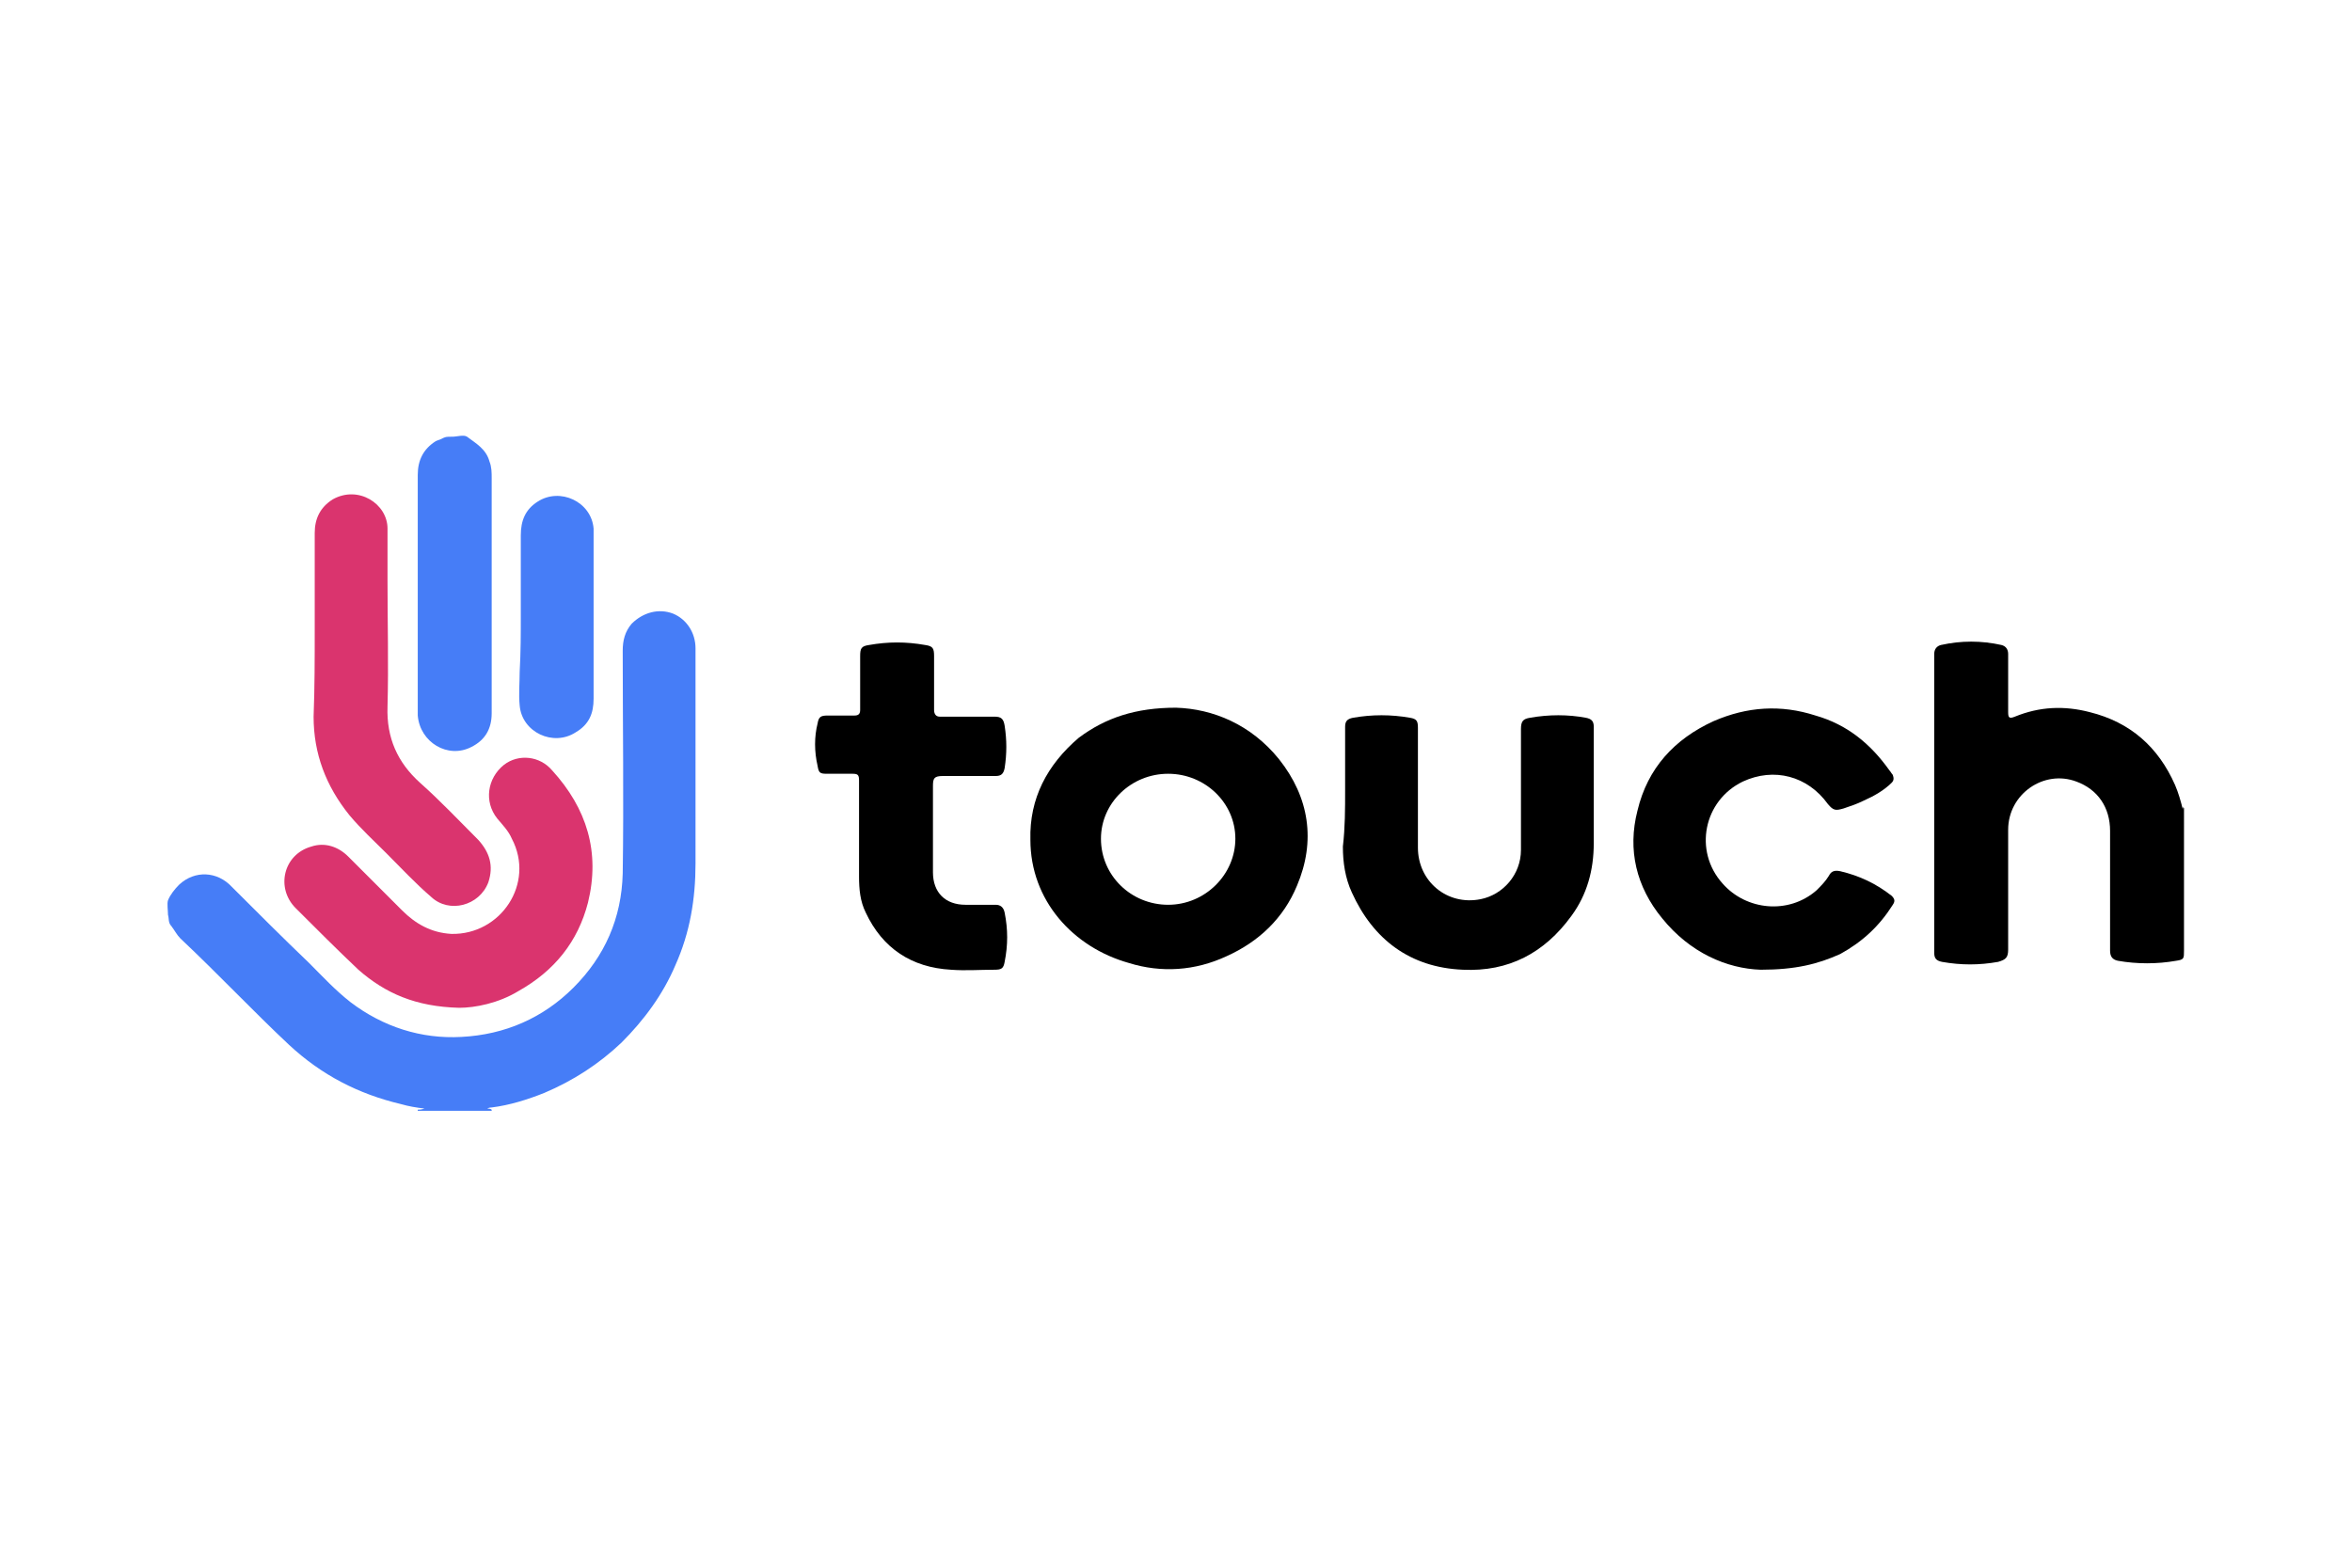 <?xml version="1.0" encoding="utf-8" ?><svg width="300" height="200" version="1.1" id="Layer_1" xmlns="http://www.w3.org/2000/svg" xmlns:xlink="http://www.w3.org/1999/xlink" x="0px" y="0px"
	   viewBox="0 0 210 80" style="enable-background:new 0 0 210 80;" xml:space="preserve">
<style type="text/css">
	.st0{fill:#DA346E;}
	.st1{fill:#467DF7;}
</style>
<g id="Layer_3">
</g>
<g id="Layer_2_1_">
</g>
<g>
	<path d="M194.9,42.1c0,0.1,0,0.1,0,0.2c-0.2-0.8-0.4-1.5-0.7-2.2c-1.5-3.4-4-5.6-7.6-6.5c-2.3-0.6-4.5-0.5-6.7,0.4
		c-0.5,0.2-0.6,0.1-0.6-0.4v-5.2c0-0.4-0.2-0.7-0.6-0.8c-1.8-0.4-3.6-0.4-5.4,0c-0.4,0.1-0.6,0.4-0.6,0.8v26.7
		c0,0.5,0.2,0.7,0.7,0.8c1.7,0.3,3.3,0.3,5,0c0.7-0.2,0.9-0.4,0.9-1.1V44.1c0-3.2,3.2-5.4,6.1-4.3c1.9,0.7,3,2.3,3,4.4v10.7
		c0,0.5,0.2,0.8,0.7,0.9c1.7,0.3,3.5,0.3,5.2,0c0.7-0.1,0.7-0.2,0.7-0.9V42.2C195,42.2,195,42.1,194.9,42.1z"/>
	<path d="M114.2,37.8c-2.5-3.1-5.9-4.5-9.2-4.6c-3.6,0-6.3,0.9-8.7,2.7c-2.8,2.4-4.4,5.4-4.3,9.1c0,5.4,3.8,9.6,8.8,11
		c2.9,0.9,5.9,0.7,8.7-0.6c2.9-1.3,5.1-3.4,6.3-6.3C117.5,45.1,116.9,41.2,114.2,37.8z M104.3,50.8c-3.3,0-6-2.6-6-5.9
		c0-3.2,2.7-5.8,6-5.8c3.3,0,6,2.6,6,5.8C110.3,48.1,107.6,50.8,104.3,50.8z"/>
	<path d="M141.6,34.1c-1.6-0.3-3.3-0.3-5,0c-0.6,0.1-0.8,0.3-0.8,1v10.8c0,2.2-1.6,4-3.6,4.4c-3,0.6-5.6-1.6-5.6-4.6V35
		c0-0.6-0.1-0.8-0.7-0.9c-1.7-0.3-3.4-0.3-5.1,0c-0.5,0.1-0.7,0.3-0.7,0.8v5.7c0,1.6,0,3.3-0.2,5c0,1.4,0.2,2.8,0.8,4.1
		c1.9,4.2,5.2,6.7,9.9,6.9c4.1,0.2,7.3-1.5,9.7-4.8c1.4-1.9,2-4.1,2-6.5V34.9C142.3,34.4,142.1,34.2,141.6,34.1z"/>
	<path d="M164.3,47.8c-0.5-0.1-0.8,0-1,0.4c-0.3,0.5-0.7,0.9-1.1,1.3c-2.5,2.2-6.3,1.8-8.4-0.6c-2.6-2.9-1.7-7.4,1.8-9.1
		c2.8-1.3,5.8-0.5,7.6,2c0.5,0.6,0.7,0.6,1.4,0.4c0.6-0.2,1.2-0.4,1.8-0.7c0.9-0.4,1.8-0.9,2.5-1.6c0.2-0.2,0.2-0.4,0.1-0.7
		c-0.1-0.1-0.2-0.3-0.3-0.4c-1.7-2.4-3.8-4.1-6.6-4.9c-3.1-1-6.1-0.8-9.1,0.5c-3.5,1.6-5.9,4.2-6.8,8c-0.9,3.5-0.1,6.8,2.2,9.6
		c2.5,3.1,5.8,4.5,8.8,4.6c3.1,0,5.1-0.5,7.1-1.4c2-1.1,3.5-2.5,4.7-4.4c0.2-0.3,0.2-0.5-0.1-0.8C167.5,48.9,166,48.2,164.3,47.8z"
		/>
	<path d="M88.9,50.8h-2.7c-1.8,0-2.9-1.1-2.9-2.9v-7.7c0-0.7,0.1-0.9,0.9-0.9h4.7c0.5,0,0.7-0.2,0.8-0.7c0.2-1.3,0.2-2.5,0-3.8
		c-0.1-0.6-0.3-0.8-0.9-0.8h-4.9c-0.3,0-0.5-0.2-0.5-0.6v-4.8c0-0.7-0.1-0.9-0.8-1c-1.7-0.3-3.3-0.3-5,0c-0.7,0.1-0.8,0.3-0.8,1v4.8
		c0,0.3-0.1,0.5-0.5,0.5h-2.4c-0.6,0-0.8,0.1-0.9,0.7c-0.3,1.2-0.3,2.5,0,3.8c0.1,0.6,0.2,0.7,0.8,0.7h2.3c0.5,0,0.6,0.1,0.6,0.6
		v8.6c0,1.1,0.1,2.2,0.6,3.2c1.5,3.2,4.1,4.9,7.6,5.1c1.3,0.1,2.6,0,3.9,0c0.6,0,0.8-0.1,0.9-0.7c0.3-1.5,0.3-2.9,0-4.4
		C89.6,51,89.3,50.8,88.9,50.8z"/>
</g>
<g>
	<g>
		<path class="st0" d="M49.3,38.8c-1.1-1.3-3-1.5-4.3-0.5c-1.5,1.2-1.8,3.3-0.6,4.8c0.5,0.6,1,1.1,1.3,1.8c2.1,4-1,8.6-5.4,8.5
			c-1.8-0.1-3.2-0.9-4.4-2.1c-1.6-1.6-3.2-3.2-4.8-4.8c-0.9-0.9-2.1-1.3-3.3-0.9c-2.5,0.7-3.2,3.7-1.4,5.5c1.9,1.9,3.7,3.7,5.6,5.5
			c2.4,2.1,5.1,3.3,9,3.4c1.4,0,3.5-0.4,5.3-1.5c3.2-1.8,5.3-4.4,6.2-7.9C53.6,46.1,52.4,42.2,49.3,38.8z"/>
		<path class="st0" d="M34.5,46.2c1.3,1.3,2.6,2.7,4,3.9c1.6,1.5,4.3,0.8,5.1-1.3c0.5-1.5,0.1-2.7-0.9-3.8c-1.7-1.7-3.4-3.5-5.2-5.1
			c-2-1.8-3-4-2.9-6.8c0.1-3.8,0-7.5,0-11.2v-4.7c0-2.2-2.6-3.9-4.9-2.6c-1.1,0.7-1.6,1.7-1.6,3v8.6c0,2.6,0,5.2-0.1,7.8
			c0,3.3,1.1,6.2,3.2,8.8C32.2,44,33.4,45.1,34.5,46.2z"/>
	</g>
</g>
<g>
	<g>
		<path class="st1" d="M60.1,24.8c-1.3-0.5-2.7-0.1-3.7,0.9c-0.6,0.7-0.8,1.5-0.8,2.4c0,6.6,0.1,13.3,0,19.9
			c-0.1,4-1.6,7.4-4.4,10.2c-2.7,2.7-6.1,4.2-10,4.4c-3.6,0.2-7-0.9-9.9-3.1c-1.4-1.1-2.5-2.3-3.7-3.5c-2.3-2.2-4.6-4.5-6.9-6.8
			c-1.3-1.4-3.3-1.5-4.7-0.2c-0.4,0.4-0.8,0.9-1,1.4c-0.1,0.3,0,0.9,0,1.3c0.1,0.3,0,0.7,0.3,1c0.3,0.4,0.5,0.8,0.8,1.1
			c1.7,1.6,3.4,3.3,5.1,5c1.5,1.5,3,3,4.6,4.5c2.9,2.7,6.2,4.4,10,5.3c0.7,0.2,1.3,0.3,2.1,0.4c-0.3,0.1-0.5,0.1-0.6,0.1
			c0,0.1,0,0.1,0,0.1h6.6c0-0.1,0-0.1,0-0.1C43.8,69,43.6,69,43.5,69c0.2-0.1,0.3-0.1,0.4-0.1c1.6-0.2,3.2-0.7,4.7-1.3
			c2.6-1.1,4.9-2.6,6.9-4.5c2-2,3.7-4.3,4.8-6.9c1.3-2.9,1.8-5.9,1.8-9.1V27.9C62.1,26.5,61.3,25.3,60.1,24.8z"/>
		<path class="st1" d="M42.1,36.7c1.2-0.6,1.8-1.6,1.8-3v-21c0-0.5,0-1-0.2-1.5c-0.3-1.1-1.2-1.6-2-2.2c-0.3-0.2-0.9,0-1.3,0
			c-0.6,0-0.6,0-1,0.2c-0.2,0.1-0.3,0.1-0.5,0.2c-1.1,0.7-1.6,1.7-1.6,3v21.5C37.5,36.3,40,37.8,42.1,36.7z"/>
		<path class="st1" d="M51.4,35.4c1.2-0.7,1.6-1.7,1.6-3V17.2c-0.2-2.4-3-3.7-5-2.4c-1.1,0.7-1.5,1.7-1.5,3V25c0,1.6,0,3.2-0.1,5
			c0,1-0.1,2,0,3C46.6,35.4,49.4,36.7,51.4,35.4z"/>
	</g>
</g>
</svg>
